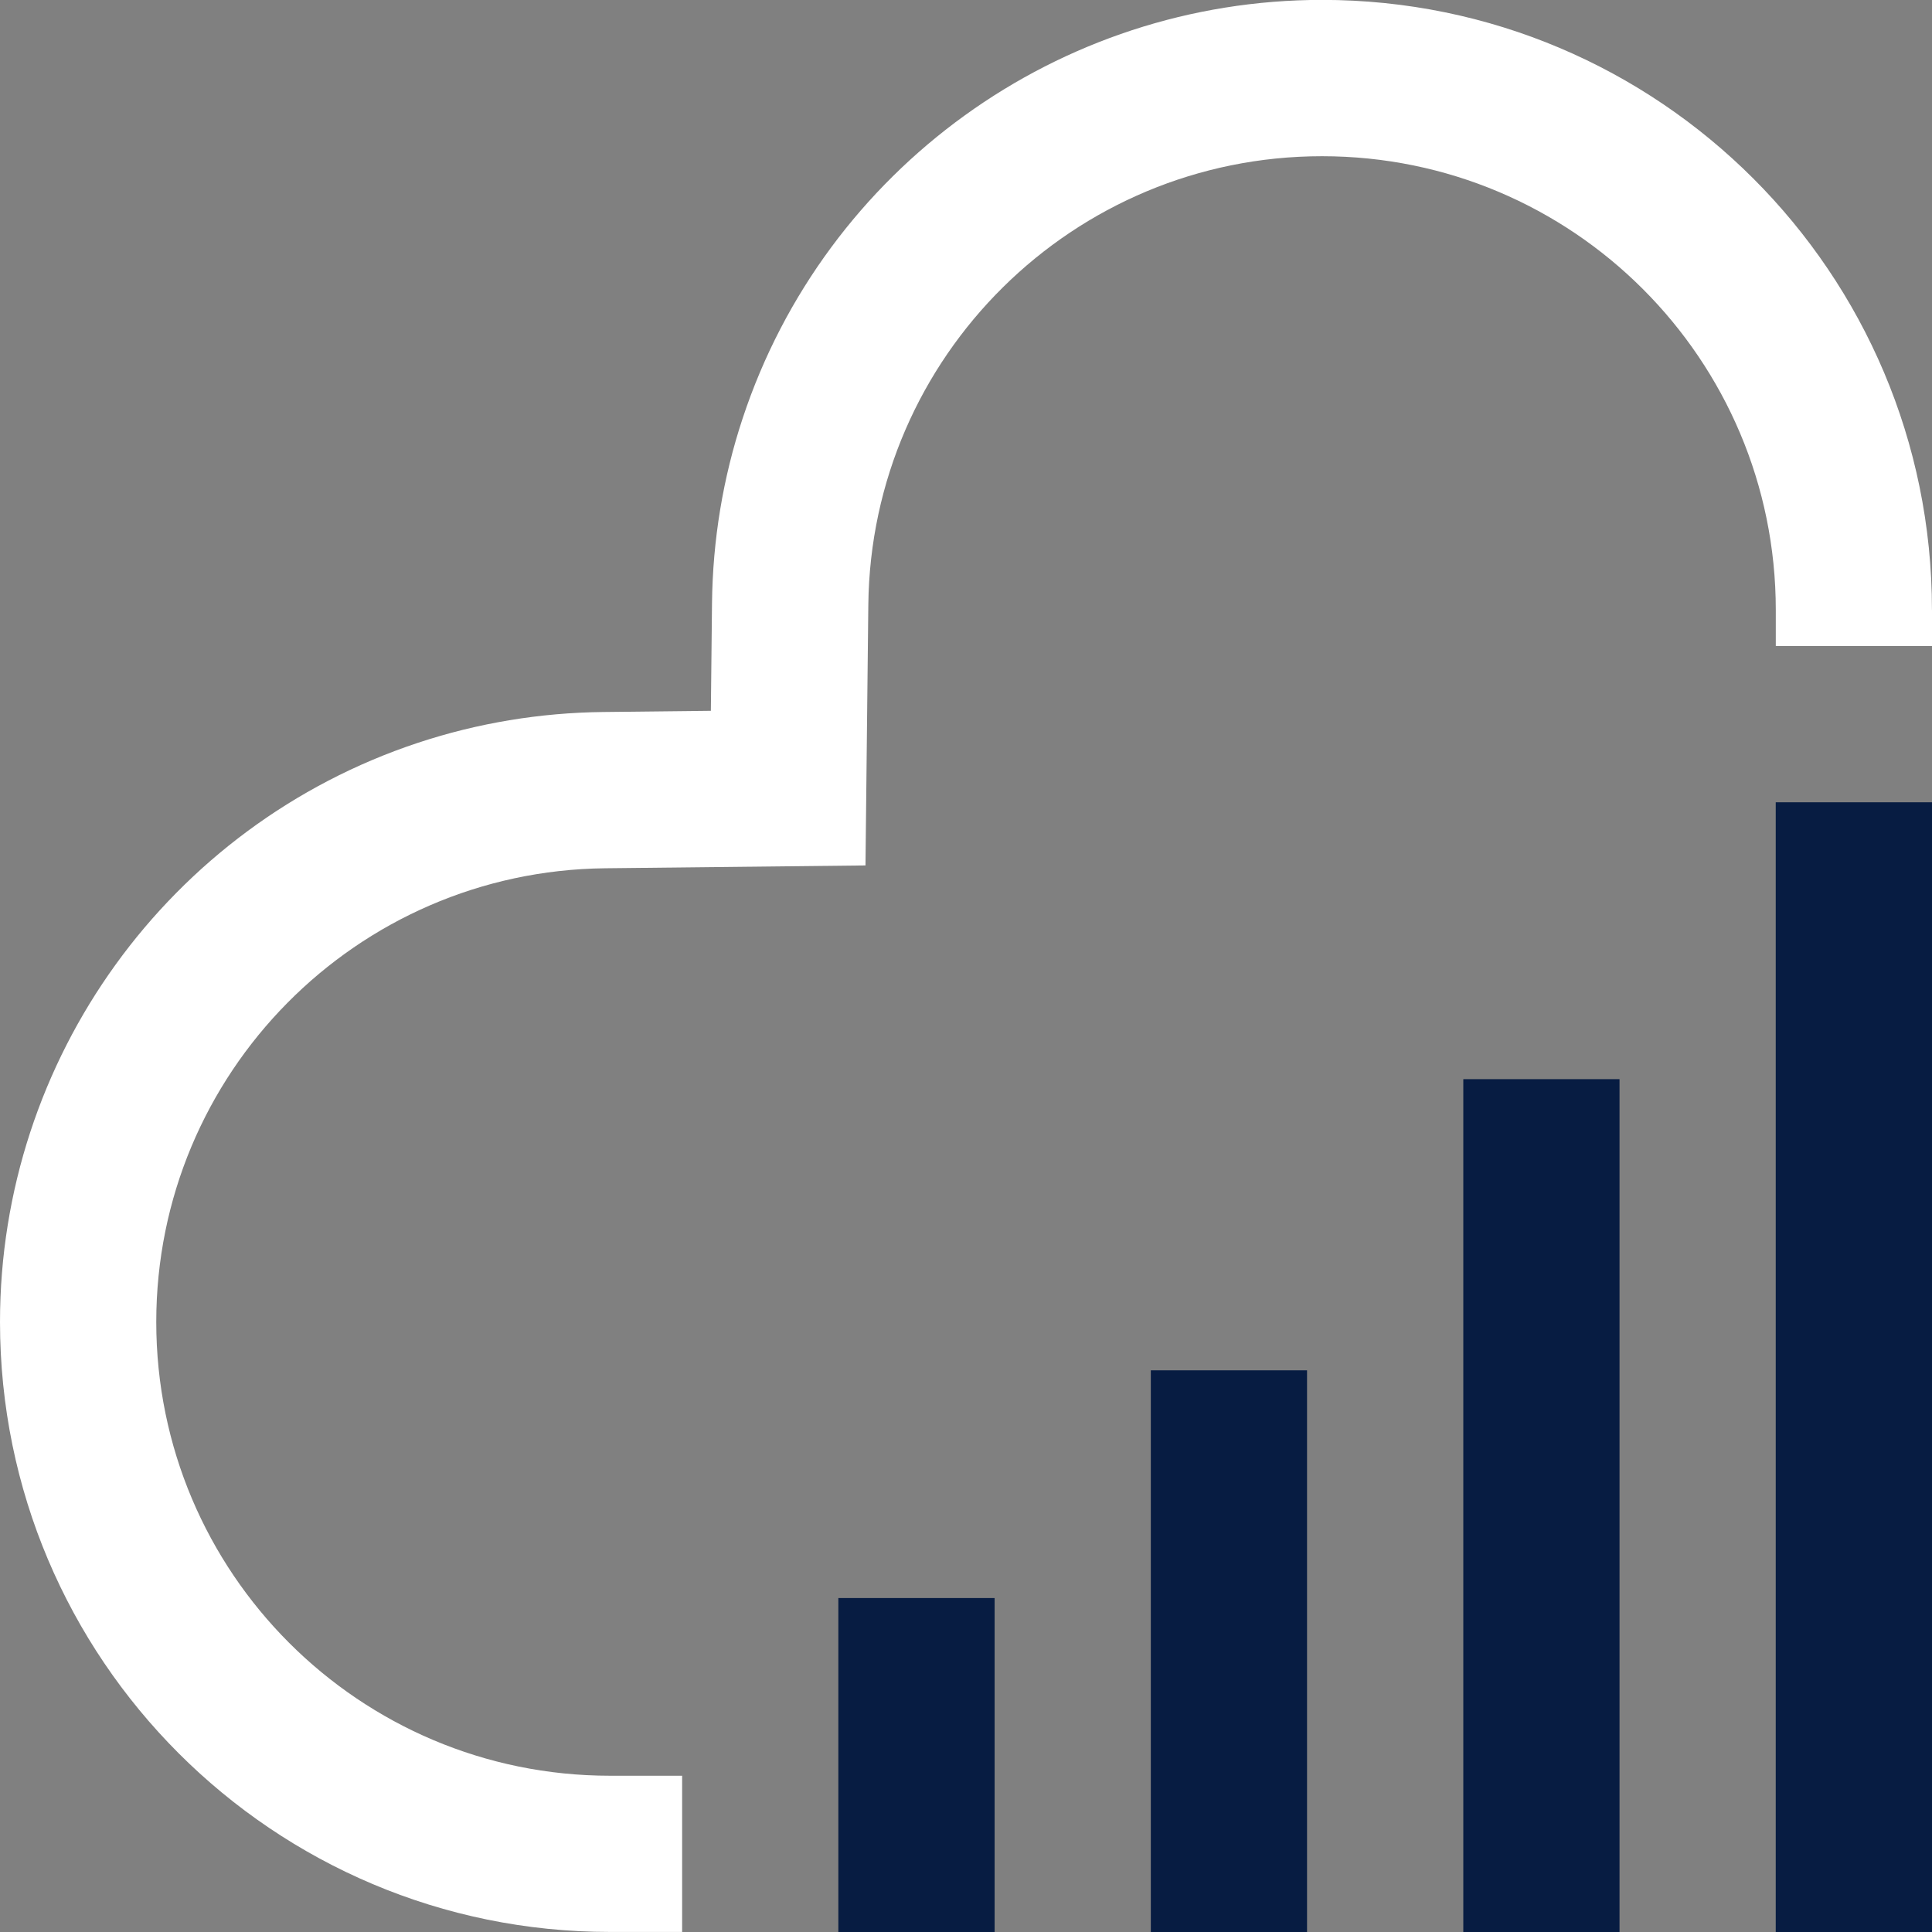 <?xml version="1.0" encoding="UTF-8" standalone="no"?><svg xmlns="http://www.w3.org/2000/svg" clip-rule="evenodd" fill="#000000" fill-rule="evenodd" height="387.97" image-rendering="optimizeQuality" shape-rendering="geometricPrecision" text-rendering="geometricPrecision" viewBox="0 0 387.97 387.97" width="387.97"><rect x="0" y="0" width="387.97" height="387.97" fill="#808080" stroke="none"/><g><path d="M387.97 122.49l0 7.24 -31.37 0 0 -7.24c0,-50.34 -40.78,-91.12 -91.12,-91.12 -49.93,0 -90.57,40.16 -91.11,90.1l-0.57 52.32 -52.32 0.57c-49.93,0.55 -90.1,41.18 -90.1,91.11 0,50.34 40.78,91.12 91.12,91.12l14.48 0 0 31.37 -14.48 0c-67.66,0 -122.49,-54.83 -122.5,-122.49 -0,-52.83 33.89,-99.71 83.91,-116.3 12.02,-3.98 24.56,-6.05 37.22,-6.19l21.62 -0.24 0.23 -21.62c0.14,-12.64 2.19,-25.16 6.17,-37.16 16.57,-50.06 63.47,-83.98 116.32,-83.98 67.66,0 122.49,54.83 122.49,122.49z" fill="#ffffff"/><path d="M356.59 387.97L387.97 387.97 387.97 161.11 356.59 161.11z" fill="#071c42"/><path d="M293.85 387.97L325.22 387.97 325.22 216.71 293.85 216.71z" fill="#071c42"/><path d="M231.1 387.97L262.47 387.97 262.47 275.18 231.1 275.18z" fill="#071c42"/><path d="M168.35 387.97L199.73 387.97 199.73 320.91 168.35 320.91z" fill="#071c42"/></g></svg>